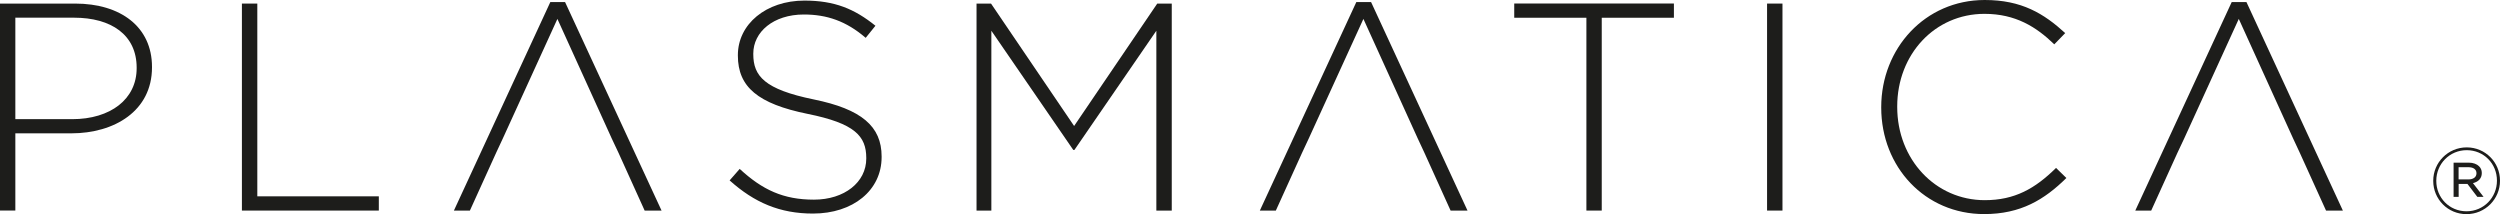 <svg xmlns="http://www.w3.org/2000/svg" id="Layer_2" viewBox="0 0 384.55 32.94"><defs><style>.cls-1{fill:#1d1d1b;}</style></defs><g id="Isolation_Mode"><g><path class="cls-1" d="M0,.55H11.55c7.01,0,11.83,3.59,11.83,9.73v.09c0,6.69-5.78,10.14-12.42,10.14H2.36v11.87H0V.55ZM11.1,18.33c5.91,0,9.92-3.09,9.92-7.83v-.09c0-5.05-3.91-7.69-9.64-7.69H2.36v15.6H11.1Z"></path><polygon class="cls-1" points="37.21 .55 39.58 .55 39.58 30.2 58.27 30.2 58.27 32.39 37.21 32.39 37.21 .55"></polygon><polygon class="cls-1" points="218.09 21.33 209.72 2.91 201.3 21.33 200.3 23.47 196.25 32.39 193.79 32.39 208.63 .32 210.9 .32 225.73 32.39 223.13 32.39 219.09 23.47 218.09 21.33"></polygon><polygon class="cls-1" points="94.11 21.33 85.74 2.91 77.33 21.33 76.33 23.47 72.28 32.39 69.82 32.39 84.65 .32 86.92 .32 101.76 32.39 99.16 32.39 95.12 23.47 94.11 21.33"></polygon><polygon class="cls-1" points="352.74 21.33 344.37 2.91 335.96 21.33 334.95 23.47 330.9 32.39 328.45 32.39 343.28 .32 345.55 .32 360.38 32.39 357.79 32.39 353.74 23.47 352.74 21.33"></polygon><path class="cls-1" d="M112.23,27.75l1.55-1.77c3.5,3.23,6.73,4.73,11.42,4.73s8.05-2.68,8.05-6.32v-.09c0-3.37-1.77-5.32-9.01-6.78-7.64-1.55-10.74-4.14-10.74-8.96v-.09C113.5,3.73,117.82,.09,123.74,.09c4.64,0,7.69,1.27,10.92,3.87l-1.5,1.86c-3-2.59-6-3.59-9.51-3.59-4.69,0-7.78,2.69-7.78,6.01v.09c0,3.37,1.73,5.41,9.28,6.96,7.37,1.5,10.46,4.14,10.46,8.78v.09c0,5.14-4.42,8.69-10.55,8.69-5.1,0-9.01-1.68-12.83-5.1"></path><polygon class="cls-1" points="150.21 .55 152.44 .55 165.22 19.38 178.01 .55 180.24 .55 180.24 32.39 177.87 32.39 177.87 4.73 165.27 23.06 165.09 23.06 152.49 4.73 152.49 32.39 150.21 32.39 150.21 .55"></polygon><polygon class="cls-1" points="244.02 2.73 232.92 2.73 232.92 .54 257.48 .54 257.48 2.73 246.38 2.73 246.38 32.39 244.02 32.39 244.02 2.73"></polygon><rect class="cls-1" x="271.81" y=".55" width="2.37" height="31.84"></rect><path class="cls-1" d="M289.37,16.56v-.09c0-9.01,6.73-16.47,15.92-16.47,5.69,0,9.1,2.09,12.38,5.09l-1.68,1.73c-2.78-2.69-5.96-4.69-10.74-4.69-7.64,0-13.42,6.23-13.42,14.24v.09c0,8.05,5.87,14.33,13.47,14.33,4.59,0,7.73-1.77,10.96-4.96l1.59,1.55c-3.37,3.32-7.01,5.55-12.65,5.55-9.1,0-15.83-7.24-15.83-16.38"></path><path class="cls-1" d="M374.28,27.83v-.03c0-2.8,2.27-5.13,5.15-5.13s5.12,2.31,5.12,5.11v.03c0,2.8-2.27,5.13-5.15,5.13s-5.12-2.31-5.12-5.11m9.8-.03v-.03c0-2.57-2-4.67-4.65-4.67s-4.68,2.13-4.68,4.7v.03c0,2.57,2,4.67,4.65,4.67s4.68-2.13,4.68-4.7m-6.68-2.78h2.36c.66,0,1.22,.21,1.56,.55,.26,.24,.43,.6,.43,1.02v.03c0,.85-.57,1.36-1.36,1.55l1.63,2.11h-.96l-1.52-1.99h-1.35v1.99h-.78v-5.26Zm2.28,2.58c.74,0,1.25-.34,1.25-.94v-.03c0-.55-.45-.91-1.21-.91h-1.54v1.87h1.5Z"></path></g></g></svg>